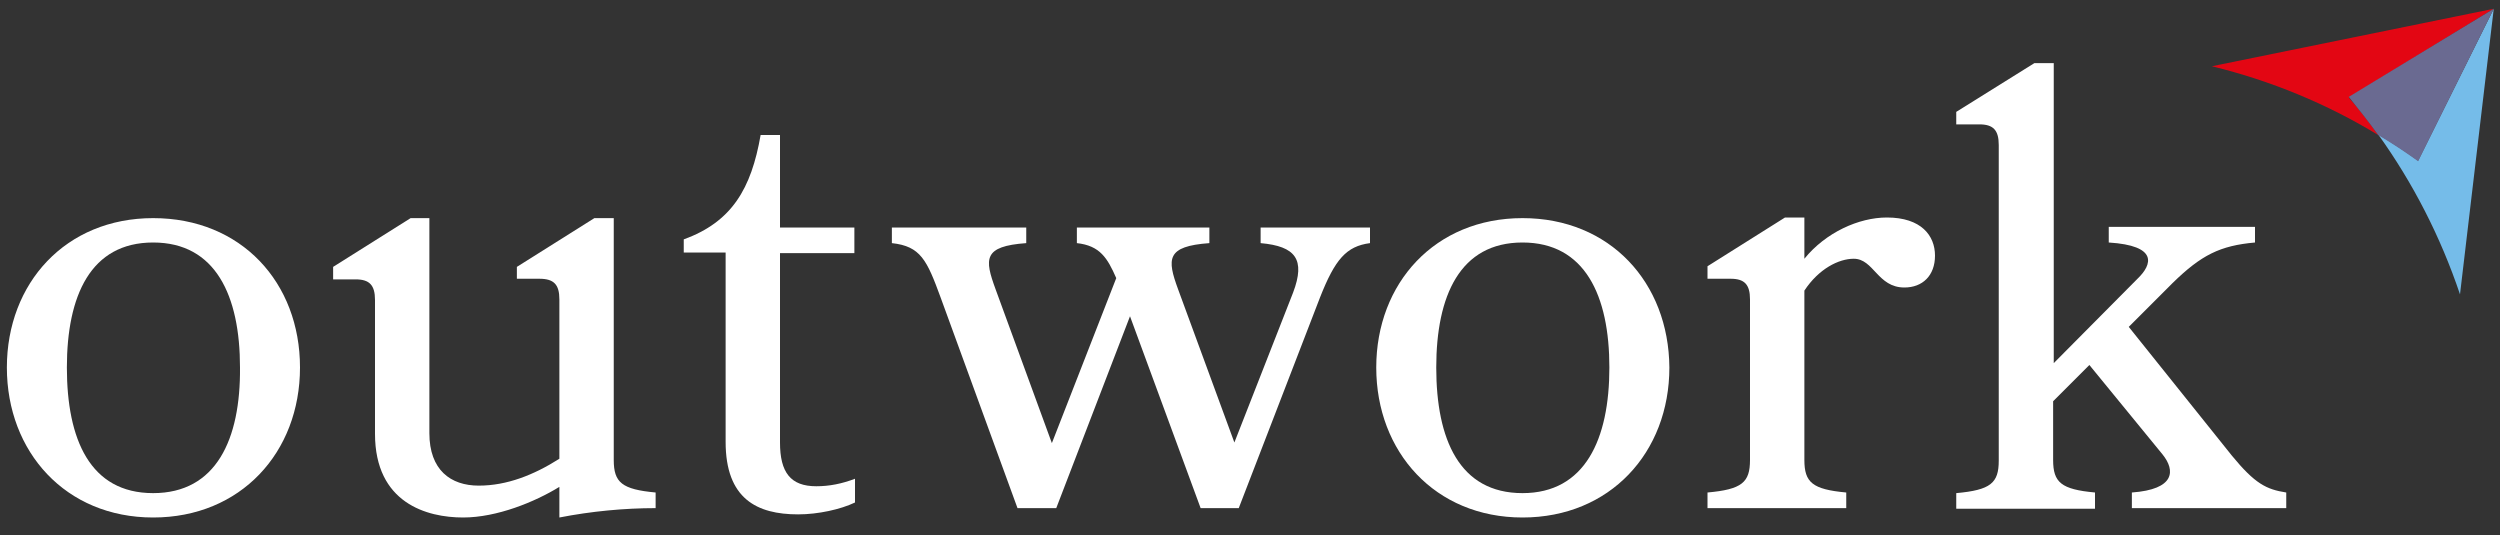 <?xml version="1.0" encoding="UTF-8"?>
<svg xmlns="http://www.w3.org/2000/svg" id="Ebene_1" version="1.1" viewBox="0 0 400 85.65">
  <rect x="0" y="0" width="400" height="85.65" fill="#333333" stroke="none"/>
  <defs>
    <style>
      .st0 {
        fill: #6a6a91;
      }

      .st0, .st1, .st2 {
        fill-rule: evenodd;
      }

      .st1 {
        fill: #e30613;
      }

      .st3 {
        fill: #fff;
      }

      .st2 {
        fill: #75bce9;
      }
    </style>
  </defs>
  <path class="st3" d="M24.5,34.9c-14,0-23.4,10.4-23.4,23.9s9.4,24,23.4,24,23.5-10.4,23.5-24-9.4-23.9-23.5-23.9h0ZM24.5,78.9c-10.1,0-13.8-8.6-13.8-20.1s3.8-20,13.8-20,13.9,8.5,13.9,20c.1,11.5-3.8,20.1-13.9,20.1h0Z"></path>
  <path class="st3" d="M82.7,44.6h3.6c2.3,0,3.2.9,3.2,3.3v25.5c-4.1,2.6-8.4,4.3-12.9,4.3s-7.9-2.5-7.9-8.4v-34.4h-3l-12.4,7.8v2h3.6c2.2,0,3.1.9,3.1,3.3v21.4c0,11.1,8.3,13.4,14.1,13.4,5.4,0,11.5-2.5,15.4-4.9v4.9c5.1-1,10.4-1.5,15.4-1.5v-2.5c-5.4-.5-6.7-1.6-6.7-5.2v-38.7h-3.1l-12.4,7.8v1.9h0Z"></path>
  <path class="st3" d="M136.8,76.6c-2.1.8-4.1,1.2-6.2,1.2-4.1,0-5.8-2.2-5.8-7v-30.3h11.9v-4.1h-11.9v-14.8h-3.1c-1.5,8.6-4.6,13.9-12.3,16.7v2.1h6.7v30.3c0,9.1,5,11.6,11.6,11.6,3.2,0,6.8-.8,9.1-1.9v-3.8h0Z"></path>
  <path class="st3" d="M192.1,81.3h6.1l13-33.7c2.4-6.1,4.2-8.2,8-8.7v-2.5h-17.5v2.5c5.6.5,7.2,2.6,5.2,7.9l-9.4,24-9-24.5c-1.8-4.9-1.9-6.9,5-7.4v-2.5h-21.2v2.5c3.7.4,4.9,2.4,6.3,5.6l-10.3,26.4-9-24.6c-1.8-4.9-2-6.9,4.9-7.4v-2.5h-21.5v2.5c4.6.5,5.6,2.7,7.8,8.7l12.3,33.7h6.2l11.8-30.7,11.3,30.7h0Z"></path>
  <path class="st3" d="M243.6,34.9c-14,0-23.4,10.4-23.4,23.9s9.4,24,23.4,24,23.5-10.4,23.5-24c-.1-13.6-9.5-23.9-23.5-23.9h0ZM243.6,78.9c-10.1,0-13.8-8.6-13.8-20.1s3.8-20,13.8-20,13.9,8.5,13.9,20-3.9,20.1-13.9,20.1h0Z"></path>
  <path class="st3" d="M304.7,46c2.9,0,4.9-1.9,4.9-5.1s-2.2-6.1-7.7-6.1c-4.5,0-9.8,2.4-13.2,6.6v-6.6h-3.1l-12.4,7.8v2h3.7c2.2,0,3.1.9,3.1,3.3v25.7c0,3.6-1.3,4.7-6.8,5.2v2.5h22.2v-2.5c-5.4-.5-6.7-1.6-6.7-5.2v-27.1c2.3-3.5,5.5-5.1,7.9-5.1,3.2,0,3.8,4.6,8.1,4.6h0Z"></path>
  <path class="st3" d="M335.2,81.3v-2.5c-5.4-.5-6.7-1.6-6.7-5.2v-9.4l5.8-5.8,11.7,14.3c2.1,2.6,2,5.6-4.9,6.1v2.5h24.7v-2.5c-3.2-.5-5-1.4-8.7-5.9l-16.5-20.6,7-7c4.6-4.5,7.6-6,13.2-6.5v-2.5h-23.4v2.5c7.9.5,7,3.5,4.6,5.8l-13.4,13.5V10.1h-3.1l-12.5,7.8v2h3.7c2.2,0,3.1.9,3.1,3.3v50.5c0,3.6-1.3,4.7-6.8,5.2v2.5h22.2v-.1Z"></path>
  <path class="st2" d="M399,1.4l-5.4,45.7c-3.1-9.2-7.5-17.8-13.1-25.6,2.2,1.3,4.3,2.7,6.4,4.2l12.1-24.3h0Z"></path>
  <path class="st1" d="M399,1.4l-45.1,9.2c9.4,2.3,18.4,6,26.6,11-1.5-2.1-3-4.1-4.7-6l23.2-14.2h0Z"></path>
  <path class="st0" d="M380.5,21.6c2.2,1.3,4.3,2.7,6.4,4.2l12.1-24.4-23.2,14.1c1.6,2,3.2,4,4.7,6.1h0Z"></path>
</svg>
